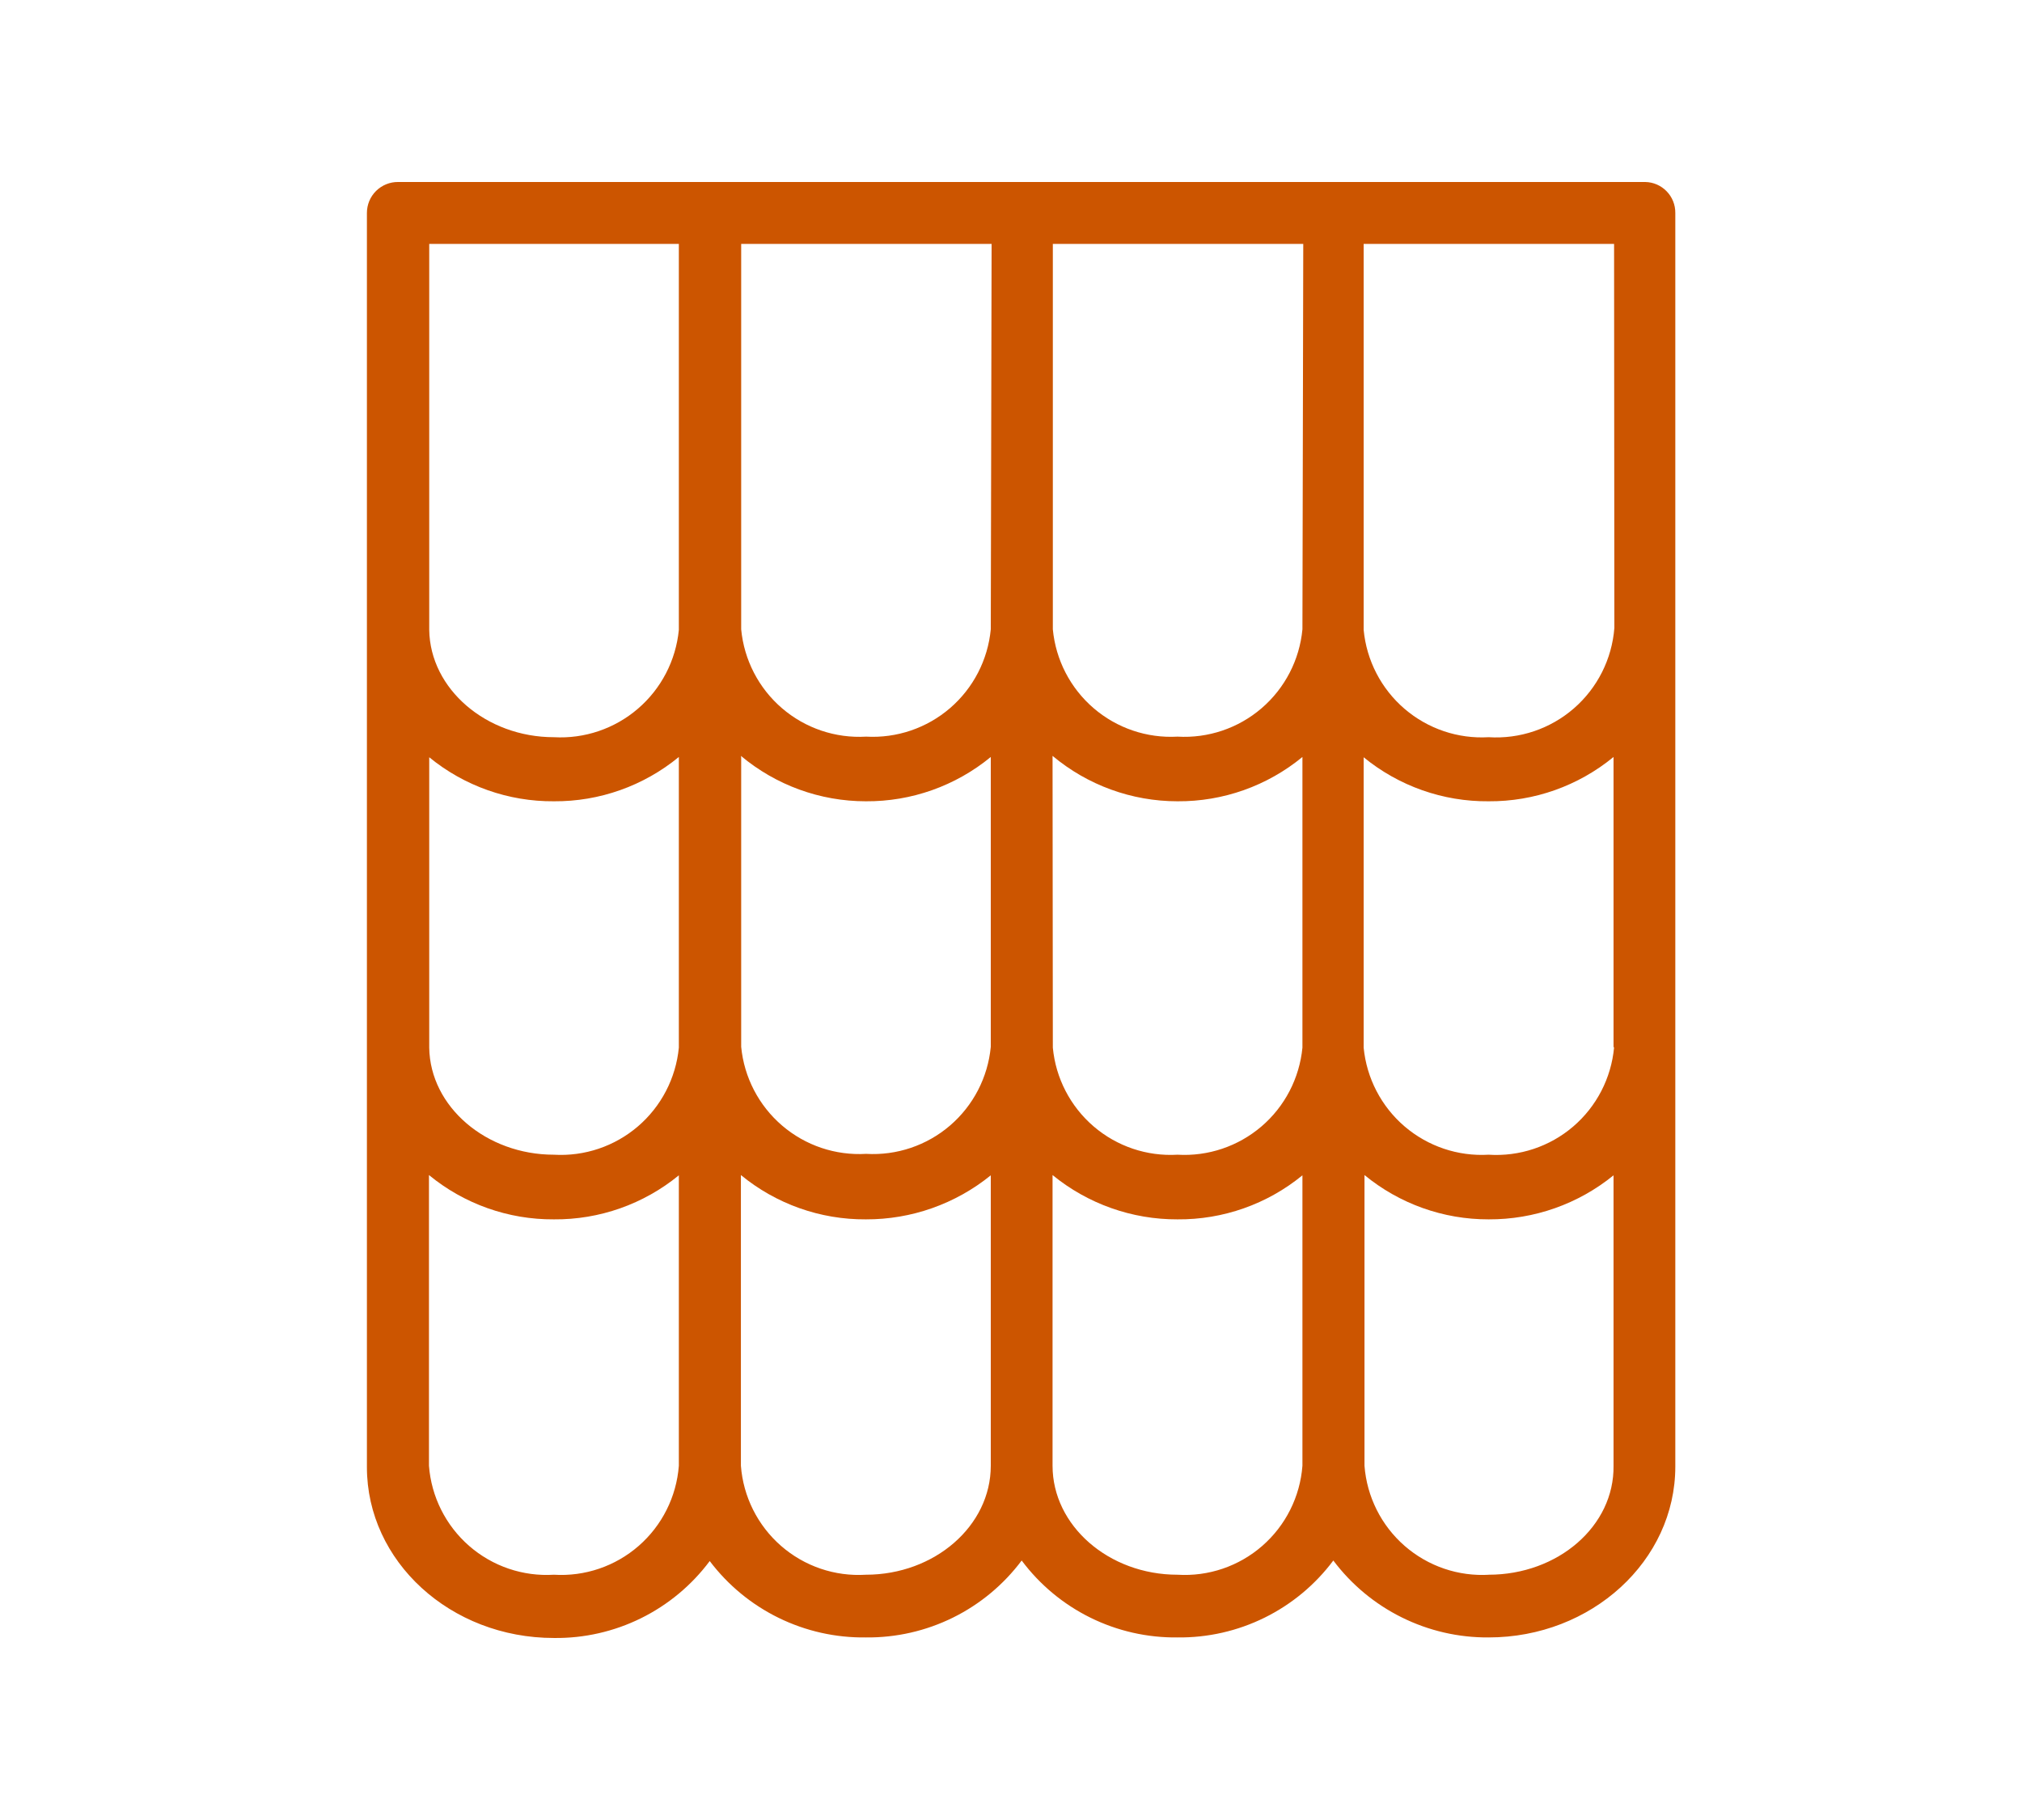 <?xml version="1.0" encoding="UTF-8"?>
<svg xmlns="http://www.w3.org/2000/svg" width="100" height="90" viewBox="0 0 100 90" fill="none">
  <path d="M81.368 9H19.687C19.485 8.998 19.285 9.036 19.098 9.113C18.911 9.189 18.741 9.301 18.598 9.443C18.455 9.585 18.341 9.755 18.263 9.941C18.186 10.128 18.146 10.328 18.146 10.53V72.551C18.146 77.209 22.274 80.999 27.394 80.999C28.887 81.018 30.363 80.683 31.702 80.022C33.041 79.361 34.206 78.392 35.1 77.195C36.002 78.387 37.17 79.349 38.511 80.005C39.852 80.661 41.328 80.992 42.821 80.972C44.313 80.989 45.789 80.653 47.128 79.993C48.467 79.332 49.632 78.364 50.528 77.168C51.422 78.365 52.587 79.333 53.926 79.994C55.265 80.655 56.741 80.99 58.234 80.972C59.727 80.99 61.203 80.655 62.542 79.994C63.882 79.333 65.046 78.365 65.941 77.168C66.835 78.359 67.996 79.323 69.329 79.983C70.663 80.644 72.132 80.983 73.62 80.972C78.712 80.972 82.854 77.182 82.854 72.523V10.53C82.858 10.13 82.704 9.745 82.425 9.459C82.147 9.172 81.767 9.007 81.368 9ZM79.84 31.052C79.721 32.59 79.001 34.02 77.837 35.031C76.672 36.042 75.158 36.553 73.62 36.455C72.104 36.544 70.614 36.04 69.461 35.05C68.309 34.061 67.584 32.662 67.441 31.148V12.06H79.826L79.84 31.052ZM36.642 37.378C38.375 38.829 40.562 39.624 42.821 39.624C45.073 39.64 47.259 38.864 49 37.433V51.767C48.856 53.277 48.134 54.672 46.984 55.659C45.834 56.646 44.346 57.148 42.835 57.059C41.321 57.148 39.832 56.647 38.68 55.66C37.528 54.673 36.802 53.278 36.656 51.767V37.447L36.642 37.378ZM52.055 37.378C53.788 38.829 55.975 39.624 58.234 39.624C60.486 39.64 62.673 38.864 64.413 37.433V51.808C64.266 53.319 63.541 54.715 62.389 55.702C61.236 56.688 59.748 57.19 58.234 57.101C56.722 57.19 55.235 56.688 54.085 55.7C52.935 54.713 52.212 53.318 52.069 51.808L52.055 37.378ZM27.394 39.624C29.646 39.64 31.832 38.864 33.573 37.433V51.808C33.426 53.319 32.7 54.715 31.548 55.702C30.396 56.688 28.907 57.19 27.394 57.101C24.05 57.101 21.27 54.73 21.228 51.808V37.447C22.967 38.87 25.148 39.641 27.394 39.624ZM79.826 51.794C79.686 53.314 78.959 54.72 77.8 55.711C76.641 56.702 75.141 57.2 73.62 57.101C72.107 57.19 70.618 56.688 69.465 55.702C68.313 54.715 67.588 53.319 67.441 51.808V37.447C69.183 38.873 71.37 39.644 73.62 39.624C75.872 39.64 78.058 38.864 79.799 37.433V51.767L79.826 51.808V51.794ZM64.413 31.121C64.27 32.634 63.545 34.033 62.393 35.023C61.241 36.013 59.75 36.516 58.234 36.427C56.721 36.512 55.233 36.007 54.084 35.018C52.934 34.029 52.212 32.632 52.069 31.121V12.06H64.454L64.413 31.121ZM49 31.121C48.856 32.632 48.134 34.029 46.985 35.018C45.835 36.007 44.348 36.512 42.835 36.427C41.319 36.516 39.828 36.013 38.676 35.023C37.523 34.033 36.799 32.634 36.656 31.121V12.06H49.041L49 31.121ZM33.573 12.06V31.148C33.426 32.661 32.701 34.057 31.549 35.046C30.398 36.035 28.909 36.54 27.394 36.455C24.05 36.455 21.27 34.07 21.228 31.148V12.06H33.573ZM27.394 77.871C25.863 77.966 24.357 77.454 23.201 76.445C22.045 75.437 21.331 74.013 21.215 72.482V58.107C22.955 59.538 25.142 60.313 27.394 60.298C29.644 60.317 31.83 59.547 33.573 58.12V72.482C33.456 74.013 32.743 75.437 31.587 76.445C30.43 77.454 28.924 77.966 27.394 77.871ZM42.821 77.871C41.291 77.966 39.784 77.454 38.628 76.445C37.472 75.437 36.758 74.013 36.642 72.482V58.107C38.382 59.538 40.569 60.313 42.821 60.298C45.069 60.307 47.252 59.538 49 58.12V72.482C49 75.459 46.22 77.871 42.821 77.871ZM58.234 77.871C54.835 77.871 52.055 75.445 52.055 72.482V58.107C53.799 59.532 55.983 60.307 58.234 60.298C60.485 60.317 62.671 59.547 64.413 58.12V72.482C64.297 74.013 63.583 75.437 62.427 76.445C61.271 77.454 59.764 77.966 58.234 77.871ZM73.661 77.871C72.131 77.966 70.625 77.454 69.468 76.445C68.312 75.437 67.599 74.013 67.482 72.482V58.107C69.212 59.529 71.382 60.304 73.62 60.298C75.869 60.31 78.053 59.541 79.799 58.12V72.482C79.84 75.459 77.06 77.871 73.62 77.871H73.661Z" fill="#CC5500"></path>
</svg>
